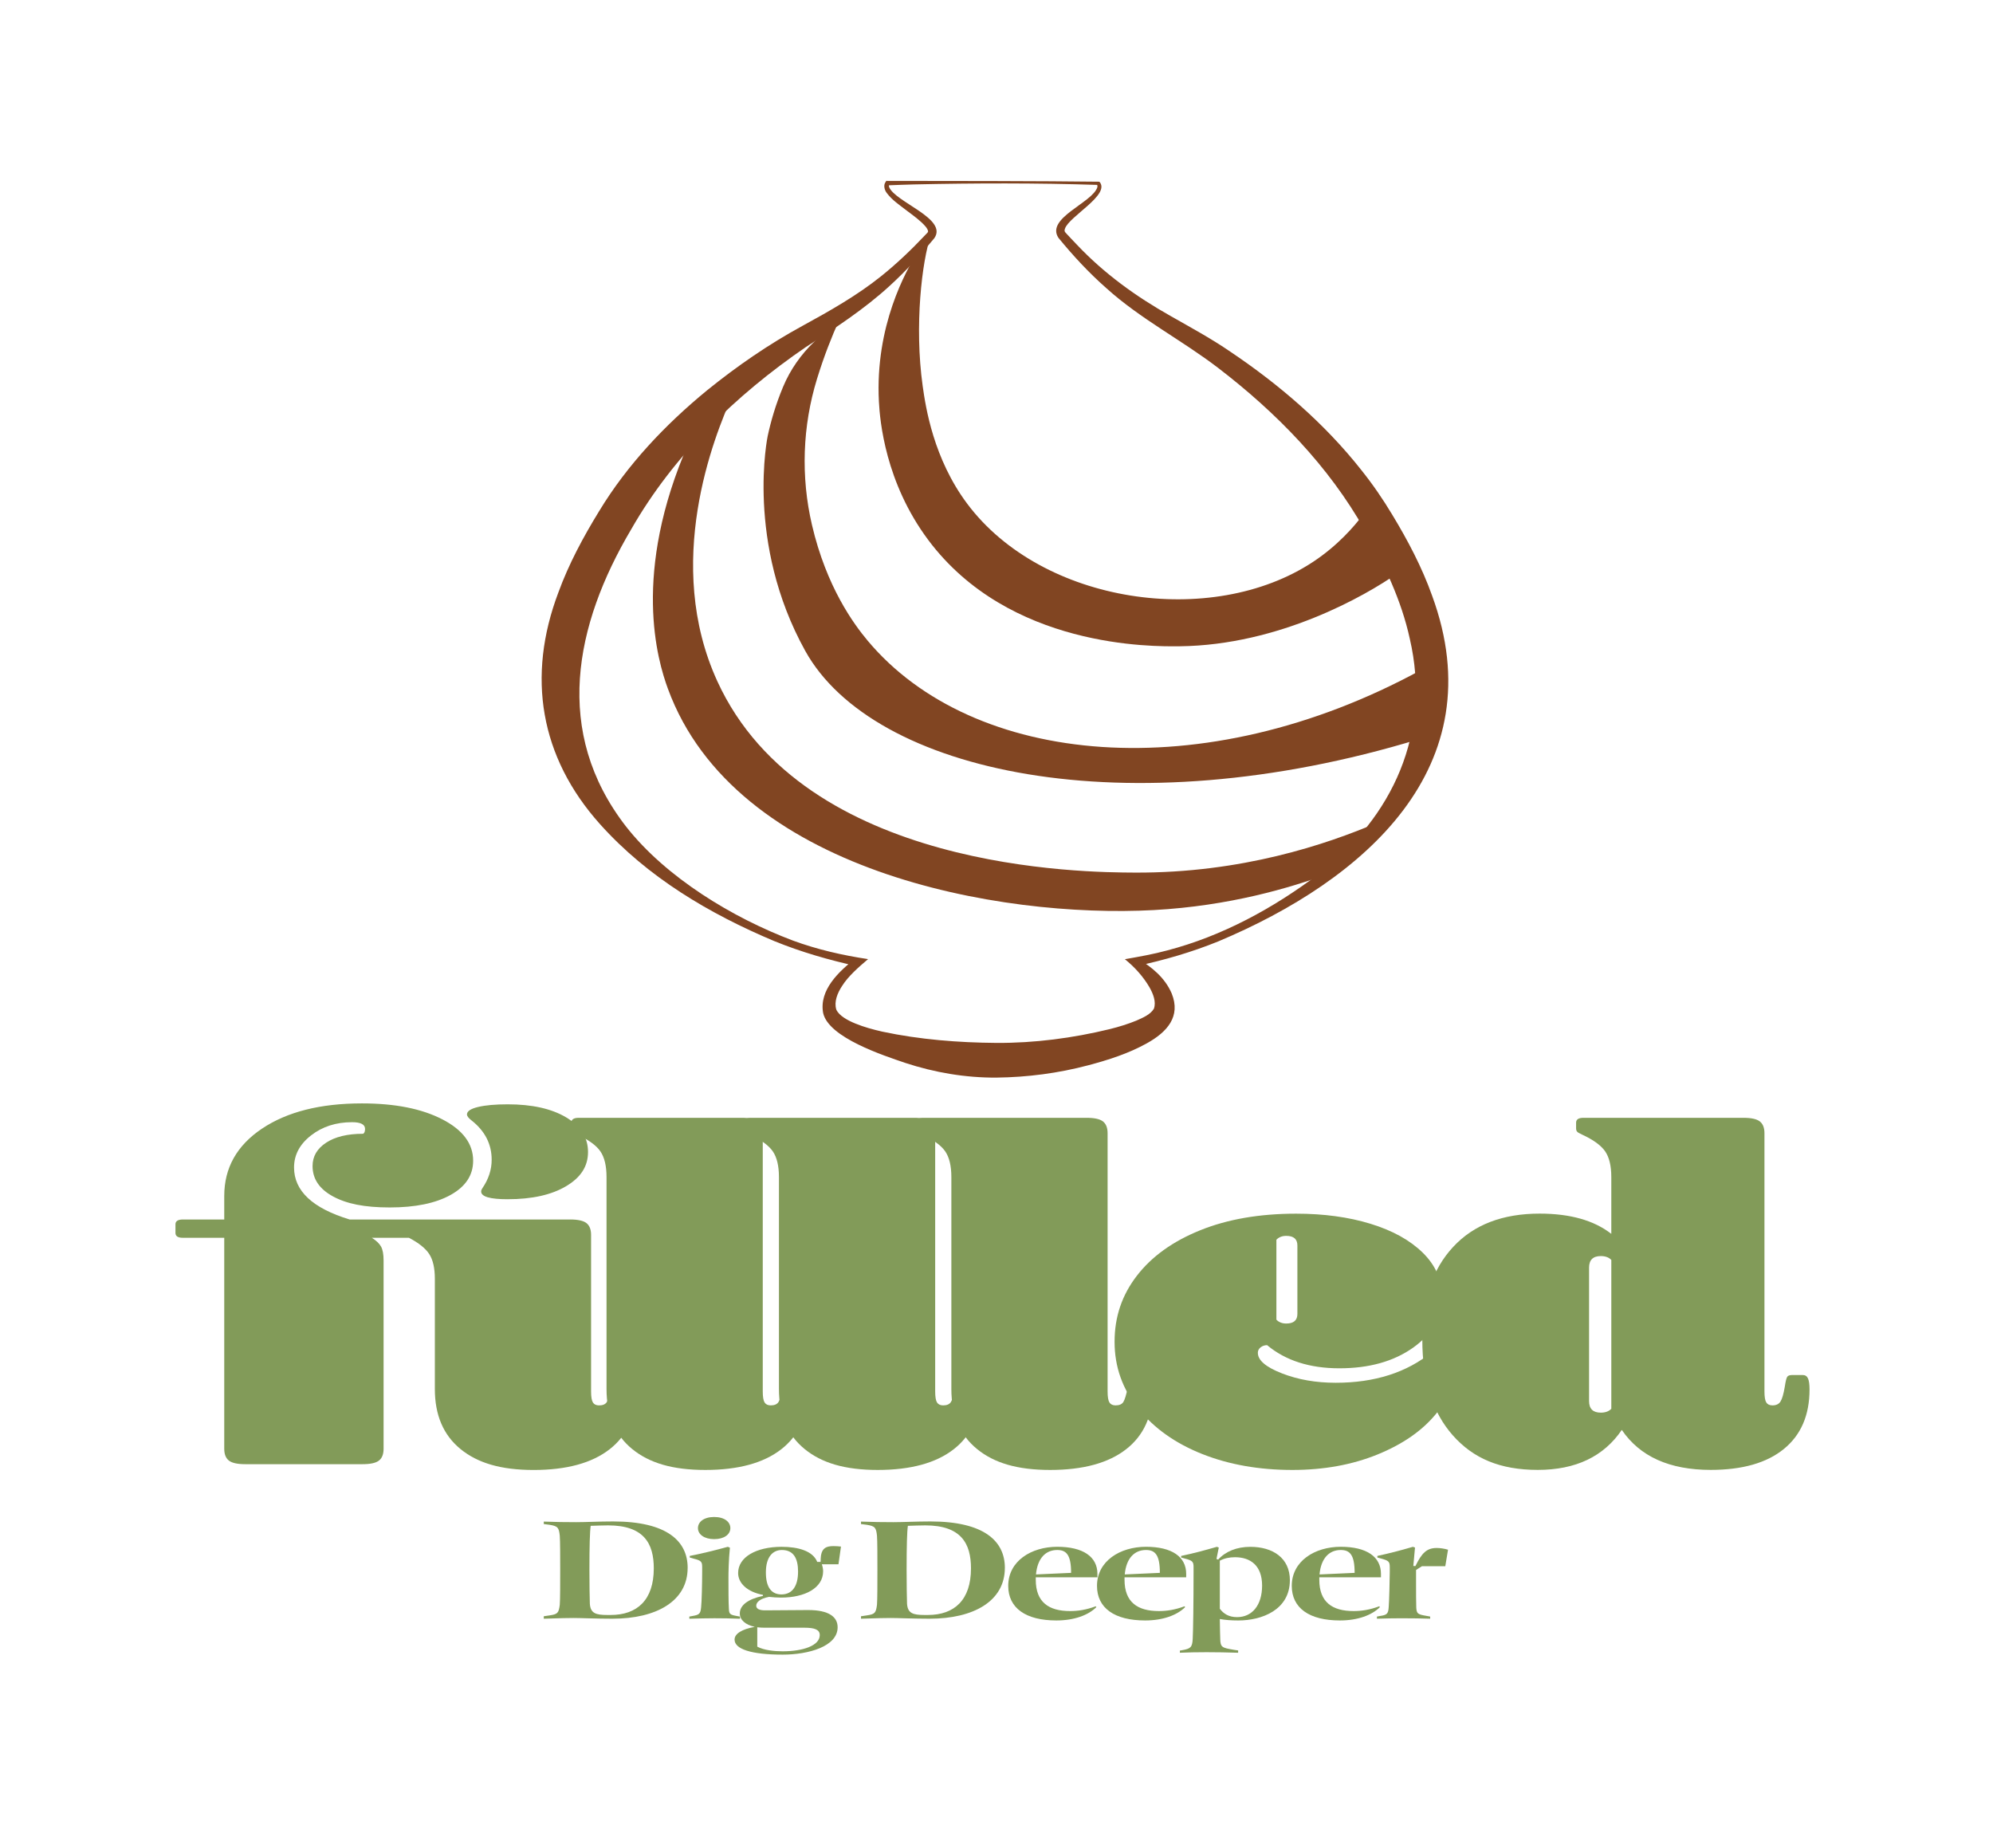 <?xml version="1.0" encoding="UTF-8"?>
<svg id="logov4-vert" xmlns="http://www.w3.org/2000/svg" viewBox="0 0 1130.49 1048.38">
  <defs>
    <style>
      .cls-1 {
        fill: #829b59;
      }

      .cls-2 {
        fill: #814522;
      }
    </style>
  </defs>
  <g>
    <g>
      <path class="cls-1" d="M390.05,889.33c0,18.72-17.54,28.81-42.71,28.81-9.07,0-17.78-.41-21.95-.41-3.46,0-6.8.08-16.94.41v-1.4l3.34-.49c4.53-.66,5.13-1.4,5.73-5.99.24-2.71.24-13.3.24-19.95,0-6.16,0-16.5-.24-19.21-.48-4.6-1.07-5.5-5.85-6.24l-3.22-.41v-1.4c6.68.25,12.41.33,18.37.33,5.37,0,13-.41,21-.41,30.54,0,42.24,11.17,42.24,26.35ZM370.85,889.58c0-14.12-5.61-24.38-25.89-24.38-2.86,0-6.92.16-9.9.25-.48,3.12-.72,11.41-.72,24.96,0,6.9.12,17.08.24,19.21.36,5.5,3.46,6.4,9.9,6.4h1.91c14.91,0,24.46-8.37,24.46-26.43Z"/>
      <path class="cls-1" d="M391.01,916.92l1.79-.33c3.82-.66,4.53-1.23,4.89-4.84.36-2.87.6-14.45.6-20.03v-2.79c0-2.96-.36-3.78-4.77-4.84l-2.27-.66v-.9c7.87-1.56,14.32-3.2,21.59-5.17l1.19.49c-.72,6.9-.83,14.45-.83,16.91,0,5.83,0,14.2.24,17.73.12,3.12.72,3.45,4.89,4.19l1.43.25v1.23c-10.74-.41-18.49-.33-28.75,0v-1.23ZM395.9,866.76c0-3.53,3.34-6.32,9.19-6.32s9.19,2.79,9.19,6.32-3.46,6.24-9.19,6.24-9.19-2.79-9.19-6.24Z"/>
      <path class="cls-1" d="M475.6,887.28h-9.42c.48,1.4.72,2.87.72,3.94,0,9.52-10.38,14.94-23.86,14.94-2.15,0-4.77-.16-6.8-.41-5.25.98-7.28,3.12-7.28,5.01s2.03,2.63,5.01,2.63c5.49,0,19.33-.17,24.46-.17,11.93,0,16.7,4.02,16.7,9.77,0,10.92-16.58,15.52-31.14,15.52-17.9,0-27.32-3.12-27.32-8.54,0-3.37,4.3-5.91,11.45-7.22-5.25-1.15-8.47-3.86-8.47-7.63,0-4.6,4.65-8.13,13.12-9.93v-.57c-9.07-1.72-14.08-6.73-14.08-12.4,0-9.03,10.26-14.86,24.7-14.86,9.31,0,17.66,2.3,20.16,8.54h1.91c0-1.48.12-2.63.24-3.69.72-4.19,3.1-5.25,7.04-5.25,1.31,0,2.86.08,4.29.25l-1.43,10.1ZM429.55,922.99v11c3.82,2.05,9.66,2.63,14.44,2.63,11.45,0,21-3.2,21-9.19,0-3.04-2.74-4.19-8.71-4.19h-22.67c-1.43,0-2.74-.08-4.06-.25ZM452.69,891.47c0-7.63-2.62-12.31-9.19-12.31-5.13,0-9.07,3.86-9.07,12.72s3.46,12.48,8.83,12.48c6.44,0,9.42-5.17,9.42-12.89Z"/>
      <path class="cls-1" d="M569.98,889.33c0,18.72-17.54,28.81-42.71,28.81-9.07,0-17.78-.41-21.95-.41-3.46,0-6.8.08-16.94.41v-1.4l3.34-.49c4.53-.66,5.13-1.4,5.73-5.99.24-2.71.24-13.3.24-19.95,0-6.16,0-16.5-.24-19.21-.48-4.6-1.07-5.5-5.85-6.24l-3.22-.41v-1.4c6.68.25,12.41.33,18.37.33,5.37,0,13-.41,21-.41,30.54,0,42.24,11.17,42.24,26.35ZM550.77,889.58c0-14.12-5.61-24.38-25.89-24.38-2.86,0-6.92.16-9.9.25-.48,3.12-.72,11.41-.72,24.96,0,6.9.12,17.08.24,19.21.36,5.5,3.46,6.4,9.9,6.4h1.91c14.91,0,24.46-8.37,24.46-26.43Z"/>
      <path class="cls-1" d="M587.52,894.67v1.4c0,12.72,7.4,17.73,19.45,17.73,4.42,0,9.07-.66,14.56-2.71l.36.49c-4.53,4.52-12.53,7.55-22.67,7.55-17.42,0-27.32-7.06-27.32-19.62,0-14.12,13.12-22.17,27.8-22.17s22.79,5.66,22.79,15.35v1.97h-34.96ZM587.64,893.03l19.92-.9c0-10.1-2.62-12.97-7.87-12.97-6.56,0-11.21,4.68-12.05,13.87Z"/>
      <path class="cls-1" d="M637.87,894.67v1.4c0,12.72,7.4,17.73,19.45,17.73,4.42,0,9.07-.66,14.56-2.71l.36.49c-4.53,4.52-12.53,7.55-22.67,7.55-17.42,0-27.32-7.06-27.32-19.62,0-14.12,13.12-22.17,27.8-22.17s22.79,5.66,22.79,15.35v1.97h-34.96ZM637.99,893.03l19.92-.9c0-10.1-2.62-12.97-7.87-12.97-6.56,0-11.21,4.68-12.05,13.87Z"/>
      <path class="cls-1" d="M731.65,896.31c0,16.75-15.75,22.82-29.23,22.82-3.94,0-7.4-.25-10.5-.82.12,5.09.12,9.52.24,11.41.12,4.68,1.07,4.93,7.88,6.08l2.27.33v1.31c-12.77-.41-24.1-.41-33.05,0v-1.23l1.43-.25c4.65-.82,5.61-1.64,5.85-6.4.24-3.94.48-20.69.48-37.68v-2.87c0-3.04-.36-3.86-5.01-5.01l-2.03-.57v-.9c7.76-1.64,12.77-3.04,20.28-5.17l1.07.41-1.31,6.49.96.33c4.18-4.6,10.5-7.22,18.25-7.22,12.65,0,22.43,6.24,22.43,18.96ZM715.9,899.35c0-11.33-6.56-16.09-15.39-16.09-3.1,0-5.96.57-8.59,1.97v27.25c2.15,2.87,5.13,4.76,9.78,4.76,8.59,0,14.2-6.81,14.2-17.9Z"/>
      <path class="cls-1" d="M748.35,894.67v1.4c0,12.72,7.4,17.73,19.45,17.73,4.42,0,9.07-.66,14.56-2.71l.36.49c-4.53,4.52-12.53,7.55-22.67,7.55-17.42,0-27.32-7.06-27.32-19.62,0-14.12,13.12-22.17,27.8-22.17s22.79,5.66,22.79,15.35v1.97h-34.96ZM748.47,893.03l19.92-.9c0-10.1-2.62-12.97-7.87-12.97-6.56,0-11.21,4.68-12.05,13.87Z"/>
      <path class="cls-1" d="M803.23,890.48v7.14c0,4.84,0,12.48.12,14.28.24,3.28.72,3.78,5.61,4.6l2.27.41v1.23c-4.77-.16-9.78-.25-16.35-.25-3.7,0-9.07.08-13.84.25v-1.23l1.79-.33c3.82-.57,4.65-1.15,4.89-5.09.24-2.3.6-16.5.6-19.78v-2.54c0-3.37-.36-3.94-5.25-5.25l-1.79-.49v-.9c7.16-1.56,12.88-3.04,20.16-5.17l1.19.41-.95,10.43,1.19.08c3.58-7.39,6.44-10.26,12.05-10.26,1.91,0,4.29.33,6.44.98l-1.55,9.36h-13.24l-3.34,2.13Z"/>
    </g>
    <g>
      <path class="cls-1" d="M323.37,691.69c4.43,0,7.53.68,9.28,2.05,1.75,1.37,2.63,3.6,2.63,6.69v88.8c0,3.1.35,5.19,1.05,6.28.7,1.09,1.87,1.64,3.5,1.64,2.1,0,3.56-.64,4.38-1.91.82-1.27,1.69-4.19,2.63-8.74.46-3.1.93-4.96,1.4-5.6.46-.64,1.4-.96,2.8-.96h5.96c1.4,0,2.39.64,2.98,1.91.58,1.28.88,3.46.88,6.56,0,14.58-5.03,25.78-15.06,33.61-10.04,7.83-24.41,11.75-43.09,11.75s-31.82-3.96-41.51-11.88c-9.69-7.92-14.54-19.26-14.54-34.02v-62.57c0-6.01-1.05-10.66-3.15-13.93-2.1-3.28-5.96-6.37-11.56-9.29h-21.02c2.57,1.64,4.32,3.33,5.25,5.05.93,1.73,1.4,4.33,1.4,7.79v106.83c0,3.1-.88,5.33-2.63,6.69-1.75,1.37-4.85,2.05-9.28,2.05h-66.56c-4.44,0-7.53-.68-9.28-2.05s-2.63-3.59-2.63-6.69v-119.67h-23.47c-2.8,0-4.2-.91-4.2-2.73v-4.92c0-1.82,1.4-2.73,4.2-2.73h23.47v-13.39c0-15.85,7.12-28.55,21.37-38.12,14.24-9.56,33.16-14.34,56.75-14.34,18.68,0,33.86,3,45.54,9.02,11.68,6.01,17.52,13.84,17.52,23.5,0,8.2-4.26,14.67-12.79,19.4-8.53,4.74-20.03,7.1-34.51,7.1s-24.52-2.09-32.23-6.28c-7.71-4.19-11.56-9.93-11.56-17.21,0-5.46,2.57-9.88,7.71-13.25,5.13-3.37,12.14-5.05,21.02-5.05.47-.36.76-.82.88-1.37.12-.55.17-1,.17-1.37,0-2.55-2.45-3.83-7.36-3.83-9.11,0-16.88,2.51-23.29,7.51-6.43,5.01-9.63,11.07-9.63,18.17,0,13.3,10.51,23.13,31.53,29.51h125.06ZM287.99,680.21c-10.04,0-15.06-1.46-15.06-4.37,0-.36.05-.68.18-.96.12-.27.29-.59.53-.96,3.5-5.1,5.25-10.47,5.25-16.12,0-8.92-3.85-16.39-11.56-22.41-1.64-1.27-2.45-2.37-2.45-3.28,0-1.82,2.1-3.23,6.31-4.24,4.2-1,9.81-1.5,16.81-1.5,13.78,0,24.81,2.46,33.1,7.38,8.29,4.92,12.44,11.48,12.44,19.67s-4.15,14.48-12.44,19.4c-8.29,4.92-19.33,7.38-33.1,7.38Z"/>
      <path class="cls-1" d="M344.04,667.65c0-6.37-1.17-11.25-3.5-14.62-2.34-3.37-6.66-6.51-12.96-9.43-1.63-.73-2.63-1.32-2.98-1.78-.35-.45-.53-1.05-.53-1.78v-3.28c0-1.82,1.4-2.73,4.2-2.73h92.48c4.43,0,7.53.68,9.28,2.05,1.75,1.37,2.63,3.6,2.63,6.69v146.45c0,3.1.35,5.19,1.05,6.28.7,1.09,1.87,1.64,3.5,1.64,2.1,0,3.56-.64,4.38-1.91.82-1.27,1.69-4.19,2.63-8.74.47-3.1.93-4.96,1.4-5.6.47-.64,1.4-.96,2.8-.96h5.96c1.4,0,2.39.64,2.98,1.91.58,1.28.88,3.46.88,6.56,0,14.58-5.02,25.78-15.06,33.61-10.04,7.83-24.41,11.75-43.09,11.75s-31.82-3.96-41.51-11.88c-9.69-7.92-14.54-19.26-14.54-34.02v-120.22Z"/>
      <path class="cls-1" d="M441.84,667.65c0-6.37-1.17-11.25-3.5-14.62-2.34-3.37-6.66-6.51-12.96-9.43-1.63-.73-2.63-1.32-2.98-1.78-.35-.45-.53-1.05-.53-1.78v-3.28c0-1.82,1.4-2.73,4.2-2.73h92.48c4.43,0,7.53.68,9.28,2.05,1.75,1.37,2.63,3.6,2.63,6.69v146.45c0,3.1.35,5.19,1.05,6.28.7,1.09,1.87,1.64,3.5,1.64,2.1,0,3.56-.64,4.38-1.91.82-1.27,1.69-4.19,2.63-8.74.47-3.1.93-4.96,1.4-5.6.47-.64,1.4-.96,2.8-.96h5.96c1.4,0,2.39.64,2.98,1.91.58,1.28.88,3.46.88,6.56,0,14.58-5.02,25.78-15.06,33.61-10.04,7.83-24.41,11.75-43.09,11.75s-31.82-3.96-41.51-11.88c-9.69-7.92-14.54-19.26-14.54-34.02v-120.22Z"/>
      <path class="cls-1" d="M539.64,667.65c0-6.37-1.17-11.25-3.5-14.62-2.34-3.37-6.66-6.51-12.96-9.43-1.63-.73-2.63-1.32-2.98-1.78-.35-.45-.53-1.05-.53-1.78v-3.28c0-1.82,1.4-2.73,4.2-2.73h92.48c4.43,0,7.53.68,9.28,2.05,1.75,1.37,2.63,3.6,2.63,6.69v146.45c0,3.1.35,5.19,1.05,6.28.7,1.09,1.87,1.64,3.5,1.64,2.1,0,3.56-.64,4.38-1.91.82-1.27,1.69-4.19,2.63-8.74.47-3.1.93-4.96,1.4-5.6.47-.64,1.4-.96,2.8-.96h5.96c1.4,0,2.39.64,2.98,1.91.58,1.28.88,3.46.88,6.56,0,14.58-5.02,25.78-15.06,33.61-10.04,7.83-24.41,11.75-43.09,11.75s-31.82-3.96-41.51-11.88c-9.69-7.92-14.54-19.26-14.54-34.02v-120.22Z"/>
      <path class="cls-1" d="M713.5,767.37c0,4.19,4.55,8.06,13.66,11.61,9.11,3.55,19.27,5.33,30.48,5.33,22.18,0,40.4-5.83,54.65-17.49,1.4-1.09,2.39-1.78,2.98-2.05.58-.27,1.46-.41,2.63-.41h4.2c1.63,0,2.74.46,3.33,1.37.58.91.88,2.55.88,4.92,0,11.3-3.91,21.72-11.74,31.28-7.83,9.56-18.92,17.26-33.28,23.09-14.36,5.83-30.42,8.74-48.17,8.74-18.92,0-35.97-3-51.15-9.02-15.18-6.01-27.27-14.57-36.26-25.68-8.99-11.11-13.49-23.77-13.49-37.98s4.2-26.5,12.61-37.43c8.41-10.93,20.37-19.54,35.91-25.82,15.53-6.28,33.68-9.43,54.47-9.43,15.64,0,29.72,1.91,42.21,5.74,12.49,3.83,22.36,9.29,29.6,16.39,7.24,7.1,10.86,15.3,10.86,24.59,0,11.84-5.49,21.63-16.46,29.37-10.98,7.74-24.87,11.61-41.69,11.61s-30.48-4.37-40.99-13.12c-1.4,0-2.63.41-3.68,1.23-1.05.82-1.58,1.87-1.58,3.14ZM724.01,748.52c1.4,1.46,3.27,2.19,5.6,2.19,4.2,0,6.31-1.82,6.31-5.46v-38.8c0-3.64-2.1-5.46-6.31-5.46-2.34,0-4.2.73-5.6,2.19v45.36Z"/>
      <path class="cls-1" d="M913.98,667.65c0-6.37-1.17-11.25-3.5-14.62-2.34-3.37-6.66-6.51-12.96-9.43-1.64-.73-2.63-1.32-2.98-1.78-.35-.45-.53-1.05-.53-1.78v-3.28c0-1.82,1.4-2.73,4.2-2.73h90.73c4.43,0,7.53.68,9.28,2.05,1.75,1.37,2.63,3.6,2.63,6.69v146.45c0,3.1.35,5.19,1.05,6.28.7,1.09,1.87,1.64,3.5,1.64,2.1,0,3.62-.73,4.55-2.19.93-1.46,1.75-4.28,2.45-8.47.46-3.1.93-4.96,1.4-5.6.46-.64,1.4-.96,2.8-.96h5.96c1.4,0,2.39.64,2.98,1.91.58,1.28.88,3.37.88,6.28,0,14.58-4.85,25.82-14.54,33.74-9.69,7.92-23.53,11.88-41.51,11.88-23.36,0-40.17-7.56-50.44-22.68-10.28,15.12-26.16,22.68-47.64,22.68s-36.61-6.51-48.17-19.54c-11.56-13.02-17.34-31.1-17.34-54.24s5.83-40.16,17.52-52.73c11.67-12.57,28.02-18.85,49.04-18.85,17.28,0,30.83,3.83,40.64,11.48v-32.24ZM901.37,794.7c0,4.37,2.22,6.56,6.66,6.56,2.57,0,4.55-.73,5.96-2.19v-84.43c-1.4-1.46-3.39-2.19-5.96-2.19-4.44,0-6.66,2.19-6.66,6.56v75.68Z"/>
    </g>
  </g>
  <g>
    <path class="cls-2" d="M623.59,103.04c6.69,7.29-17.23,19.67-19.51,26.65-.32.97-.36,1.45.26,2.19,2.06,2.15,4.48,4.9,6.53,6.93,15.43,16.34,33.49,29.38,53.09,40.41,11.4,6.49,23.07,12.8,33.88,20.23,27.76,18.65,53.56,40.8,74.35,67.17,6.37,7.95,12.28,16.55,17.54,25.33,8.8,14.54,16.84,29.74,22.6,45.91,35.77,97.37-38.84,161.5-121.19,196.06-15.17,6.18-30.94,10.72-46.96,14.14,0,0,1.14-4.38,1.14-4.38,7.97,4.81,15.42,10.79,19.28,19.75,5.38,13.2-2.68,21.98-13.94,28.26-10.5,5.87-21.84,9.47-33.37,12.54-16.93,4.49-34.52,6.79-52.05,6.99-17.6.12-35.1-2.87-51.76-8.34-12.44-4.25-43.43-14.31-46.56-28.28-2.43-13.11,9.03-23.68,18.24-30.91,0,0,1.14,4.38,1.14,4.38-16.06-3.52-31.88-8.08-47.1-14.28-36.82-15.48-71.89-36.22-98.83-66.31-34.15-38.11-41.65-83.83-23.66-131.38,5.94-16.29,14.16-31.55,23.15-46.19,15.97-26.36,37.57-49.13,61.24-68.54,17-13.74,34.88-26.08,54.04-36.52,15.44-8.44,30.96-17.2,44.65-28.18,8.72-6.99,16.96-14.82,24.65-22.97,0,0,1.65-1.73,1.65-1.73.25-.3.32-.44.34-.67.09-.5-.51-1.75-1.41-2.81-3.02-3.5-7-6.24-10.76-9.1-3.94-3.05-8.25-5.87-11.32-10.02-1.21-1.59-1.97-4.32-.6-6.14,0,0,.37-.63.37-.63,30.34,0,90.55.06,120.88.46h0ZM622.58,104.88c-34.3-1.11-69.85-1.02-104.18-.27-4.98.17-9.95.28-14.91.51,0,0,.97-.53.97-.53-.26.47-.3.9-.16,1.44,3.36,8.65,33.54,17.93,25.66,29.09-7.83,9.53-16.17,18.69-25.3,27.01-14.55,13.36-31.19,24.13-47.63,34.78-39.54,27.05-75.12,61.51-98.98,103.3-32.2,54.38-44.44,115.1-2.98,168.55,22.69,28.97,60.55,51.86,94.75,64.75,13.74,5.05,28.12,8.34,42.58,10.5-5.26,4.48-11.17,9.54-14.8,15.32-2.58,3.94-4.57,8.83-3.24,13.25,1.51,3.62,6.9,6.37,10.81,7.96,4.85,2,10.09,3.42,15.37,4.62,21.15,4.5,43.15,6.21,64.71,6.38,21.59.12,43.32-2.73,64.29-7.84,5.2-1.3,10.32-2.87,15.01-4.8,3.71-1.65,7.98-3.39,9.98-6.77,1.38-3.92-.4-8.41-2.54-12.19-3.45-5.93-8.5-11.57-13.93-15.88,7.99-1.4,16.2-2.84,24.02-4.98,31.08-8.1,60.02-23.83,85.58-43.09,42.47-32.42,64.37-80.62,52.02-133.68-4.74-21.79-14.5-42.26-25.53-61.6-20.49-36.38-50.18-66.75-83.21-92.05-20.67-15.83-43.99-27.68-63.42-45.25-9.88-8.7-18.84-18.36-27.16-28.54-7.3-11.27,19.36-19.82,22.11-28.73.09-.47.04-.89-.13-1.33,0-.01.02.03.04.04.04.03.12.05.2.02h0Z"/>
    <path class="cls-2" d="M390.62,251.3c8.34-9.11,16.68-18.22,25.03-27.32-10.92,24.09-39.37,95.68-8.73,162.49,49.35,107.59,208.64,108.34,236.85,108.47,60.52.29,108.72-16.03,137.44-28.28-9.2,9.64-18.4,19.29-27.6,28.93-21.96,8.07-56.31,18.26-99.09,20.6-87.33,4.78-237.62-21.65-275.68-125.58-5.84-15.94-20.68-65.49,11.77-139.31Z"/>
    <path class="cls-2" d="M461.89,193.8c4.34-4.15,6.92-8.3,14.22-12.44-4.34,9.59-8.71,20.68-12.56,33.17-.04.13-.08.26-.12.38-8.25,26.85-9.24,55.45-2.86,82.81,8.19,35.14,23.63,56.16,31.63,65.72,59.41,70.95,190.09,84.17,314.05,16.49-.48,13.11-.96,26.23-1.45,39.34-165.61,50.5-309.58,19.18-348.03-50.07-34.11-61.44-21.3-121.93-21.3-121.93,1.73-8.07,4.42-17.56,8.7-27.81.03-.08.06-.15.1-.23,4.03-9.61,10.1-18.22,17.63-25.43Z"/>
    <path class="cls-2" d="M520.73,142.6c3.39,0,3.85-9.03,7.24-9.03-4.94,14.29-9.43,51.03-4.59,85.43,1.69,12.03,6.09,41.05,25.19,66.63,42.56,56.99,138.78,71,196.22,33.07,14.06-9.29,23.28-20.02,28.5-26.92,3.96,12.08,15.58,21.21,19.54,33.29-18.45,13-67.36,40.85-123.59,41.5-15.6.18-96.85,1.11-142.74-60.34-24.34-32.59-27.39-67.54-27.96-78.48-2.22-42.95,15.31-74.16,22.19-85.15Z"/>
  </g>
</svg>